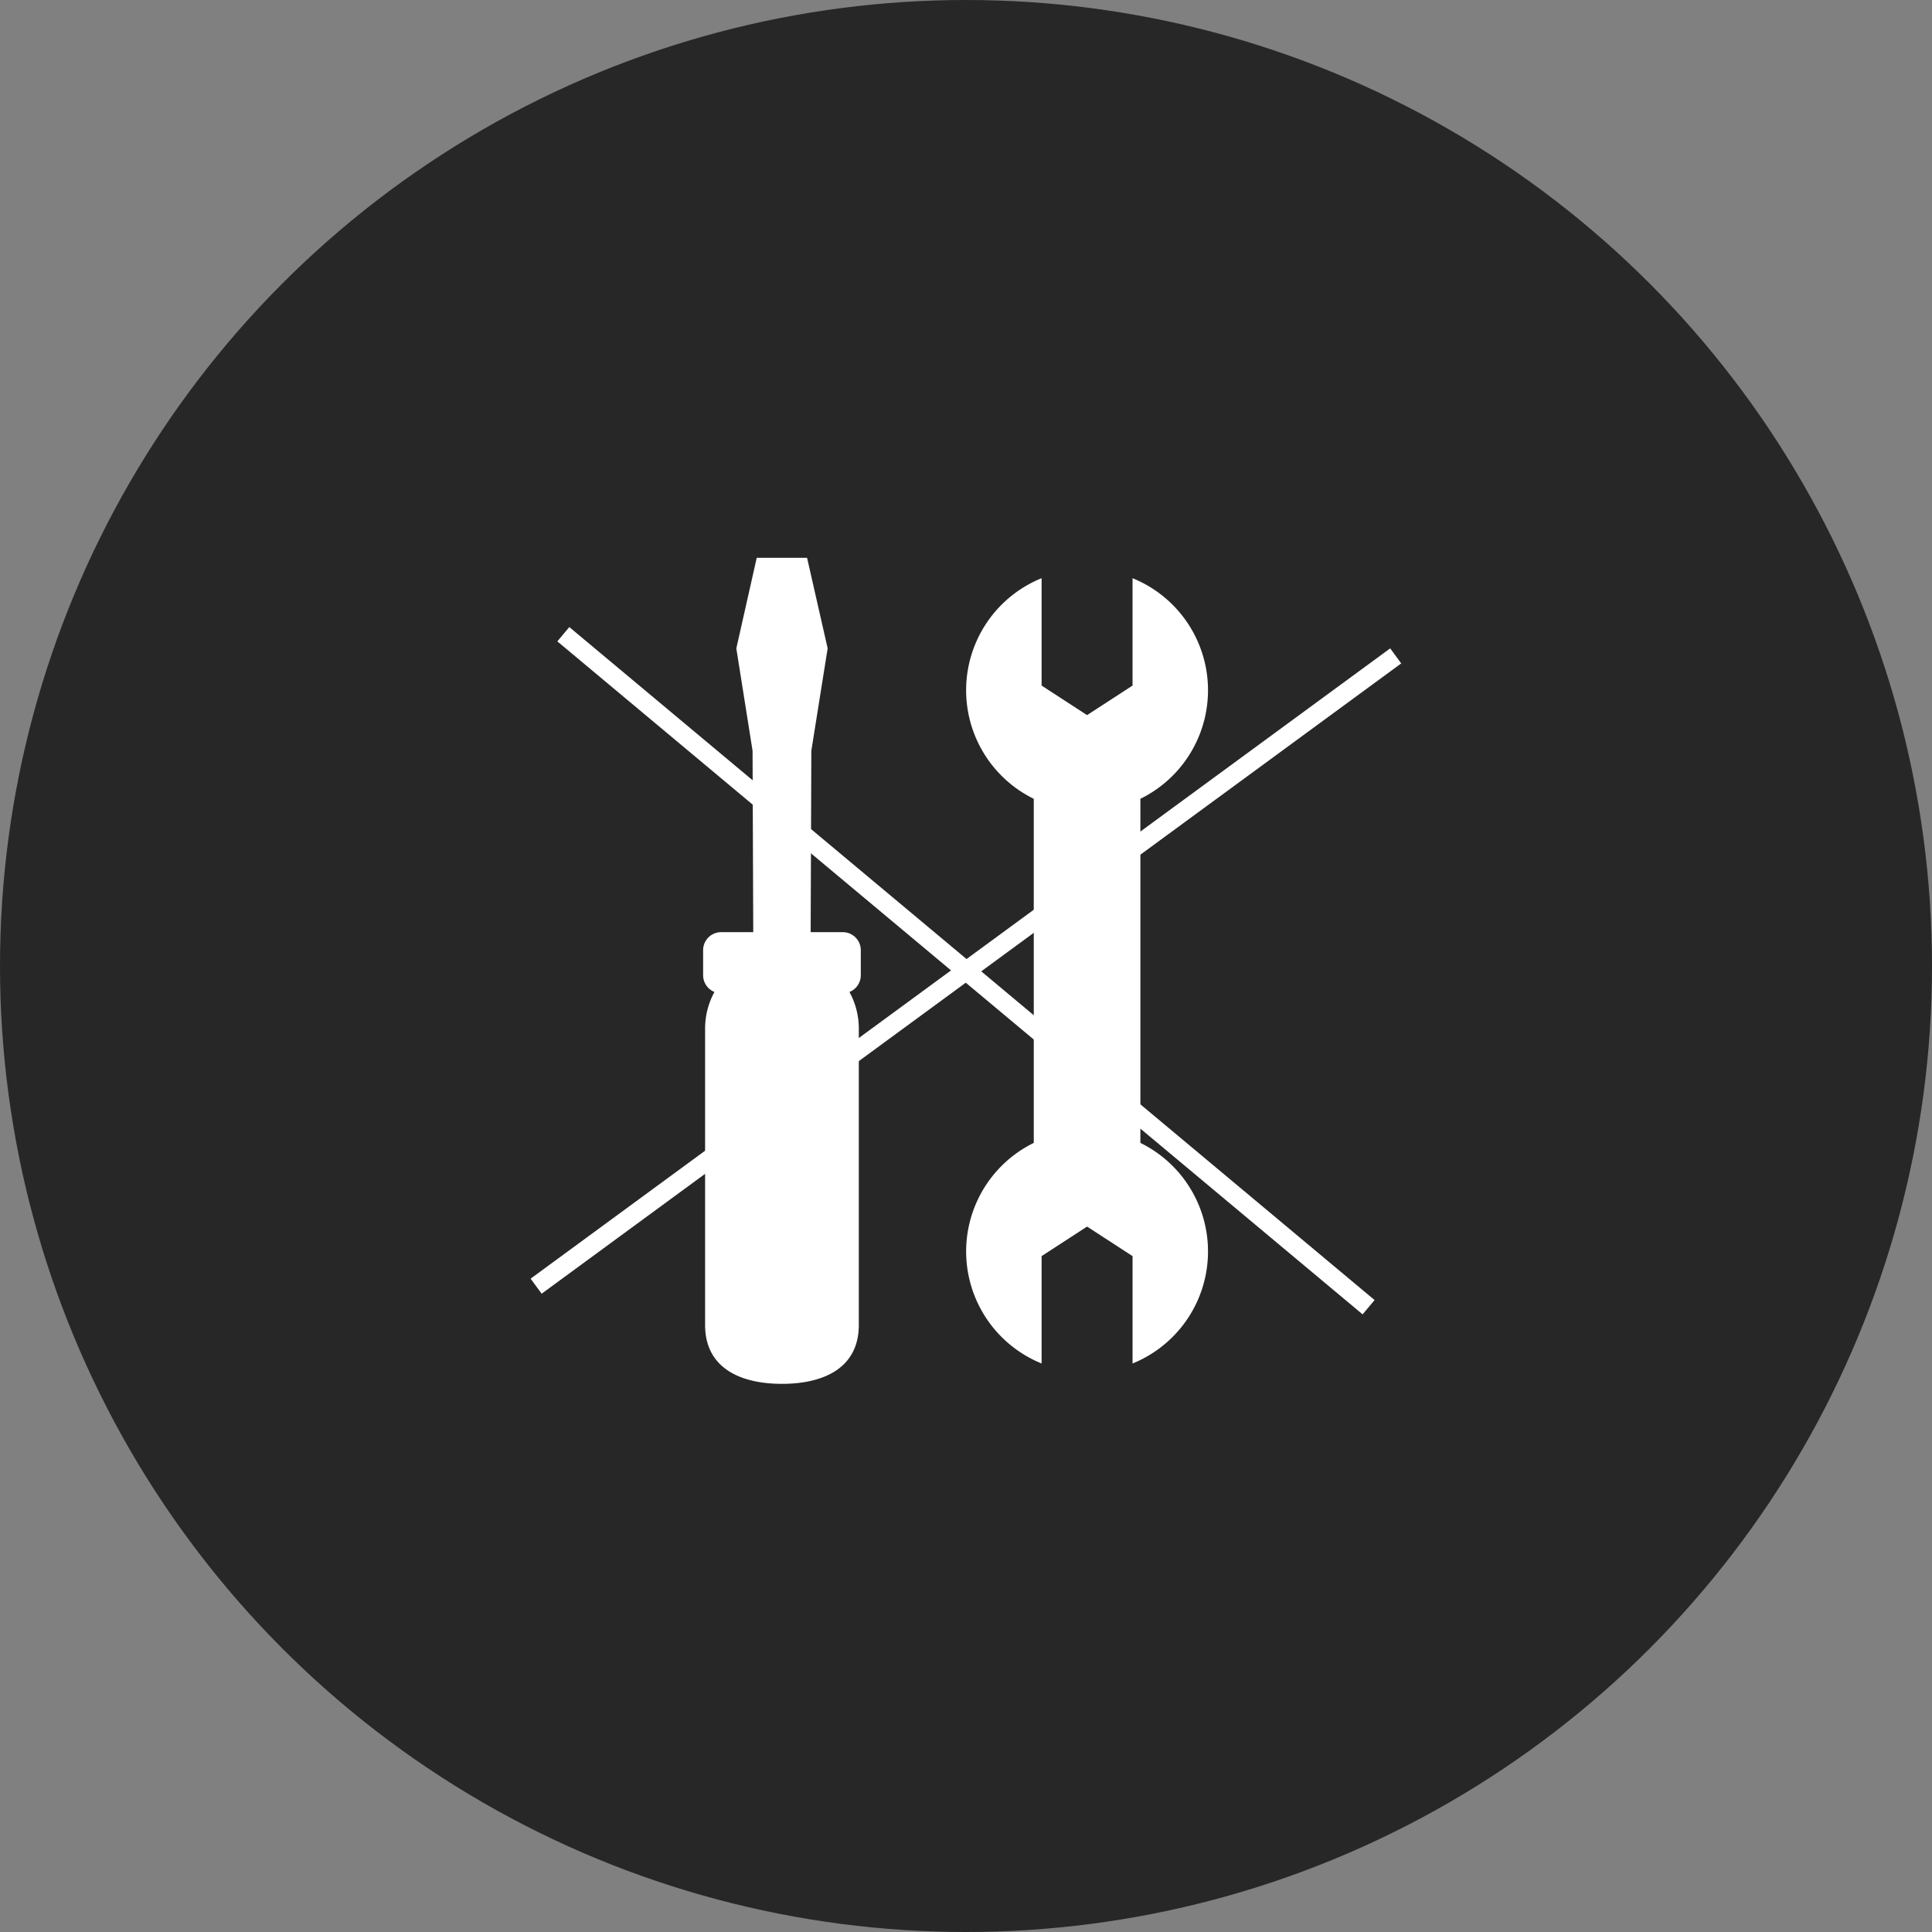 <svg xmlns="http://www.w3.org/2000/svg" xmlns:xlink="http://www.w3.org/1999/xlink" width="142" height="142" viewBox="0 0 142 142"><rect x="0" y="0" width="142" height="142" fill="#808080" stroke="none"/><defs><clipPath id="a"><rect width="64.021" height="60.711" fill="none"/></clipPath></defs><g transform="translate(-1331 -1896)"><circle cx="71" cy="71" r="71" transform="translate(1331 1896)" fill="#272727"/><g transform="translate(1370 1937)"><g clip-path="url(#a)"><path d="M426.038,60.823V35.533a8.888,8.888,0,0,0-.576-16.214v7.892l-3.342,2.171-3.342-2.171V19.319a8.888,8.888,0,0,0-.576,16.215V60.823a8.888,8.888,0,0,0,.576,16.214V69.145l3.342-2.171,3.342,2.171v7.892a8.888,8.888,0,0,0,.576-16.214" transform="translate(-381.221 -17.822)" fill="#fff"/><path d="M173.9,27.512h-2.361l.049-13.332,1.2-7.525L171.275,0h-3.7l-1.5,6.656,1.194,7.525.05,13.332h-2.36a1.324,1.324,0,0,0-1.324,1.324v1.842a1.324,1.324,0,0,0,.832,1.229,5.622,5.622,0,0,0-.687,2.7V56.388c0,3.119,2.529,4.323,5.649,4.323s5.649-1.2,5.649-4.323V34.609a5.623,5.623,0,0,0-.687-2.7,1.324,1.324,0,0,0,.832-1.229V28.836a1.324,1.324,0,0,0-1.324-1.324" transform="translate(-150.956)" fill="#fff"/><rect width="78.385" height="1.371" transform="matrix(0.806, -0.591, 0.591, 0.806, 0, 52.98)" fill="#fff"/><rect width="1.371" height="77.167" transform="matrix(0.641, -0.767, 0.767, 0.641, 1.964, 6.14)" fill="#fff"/></g></g></g></svg>